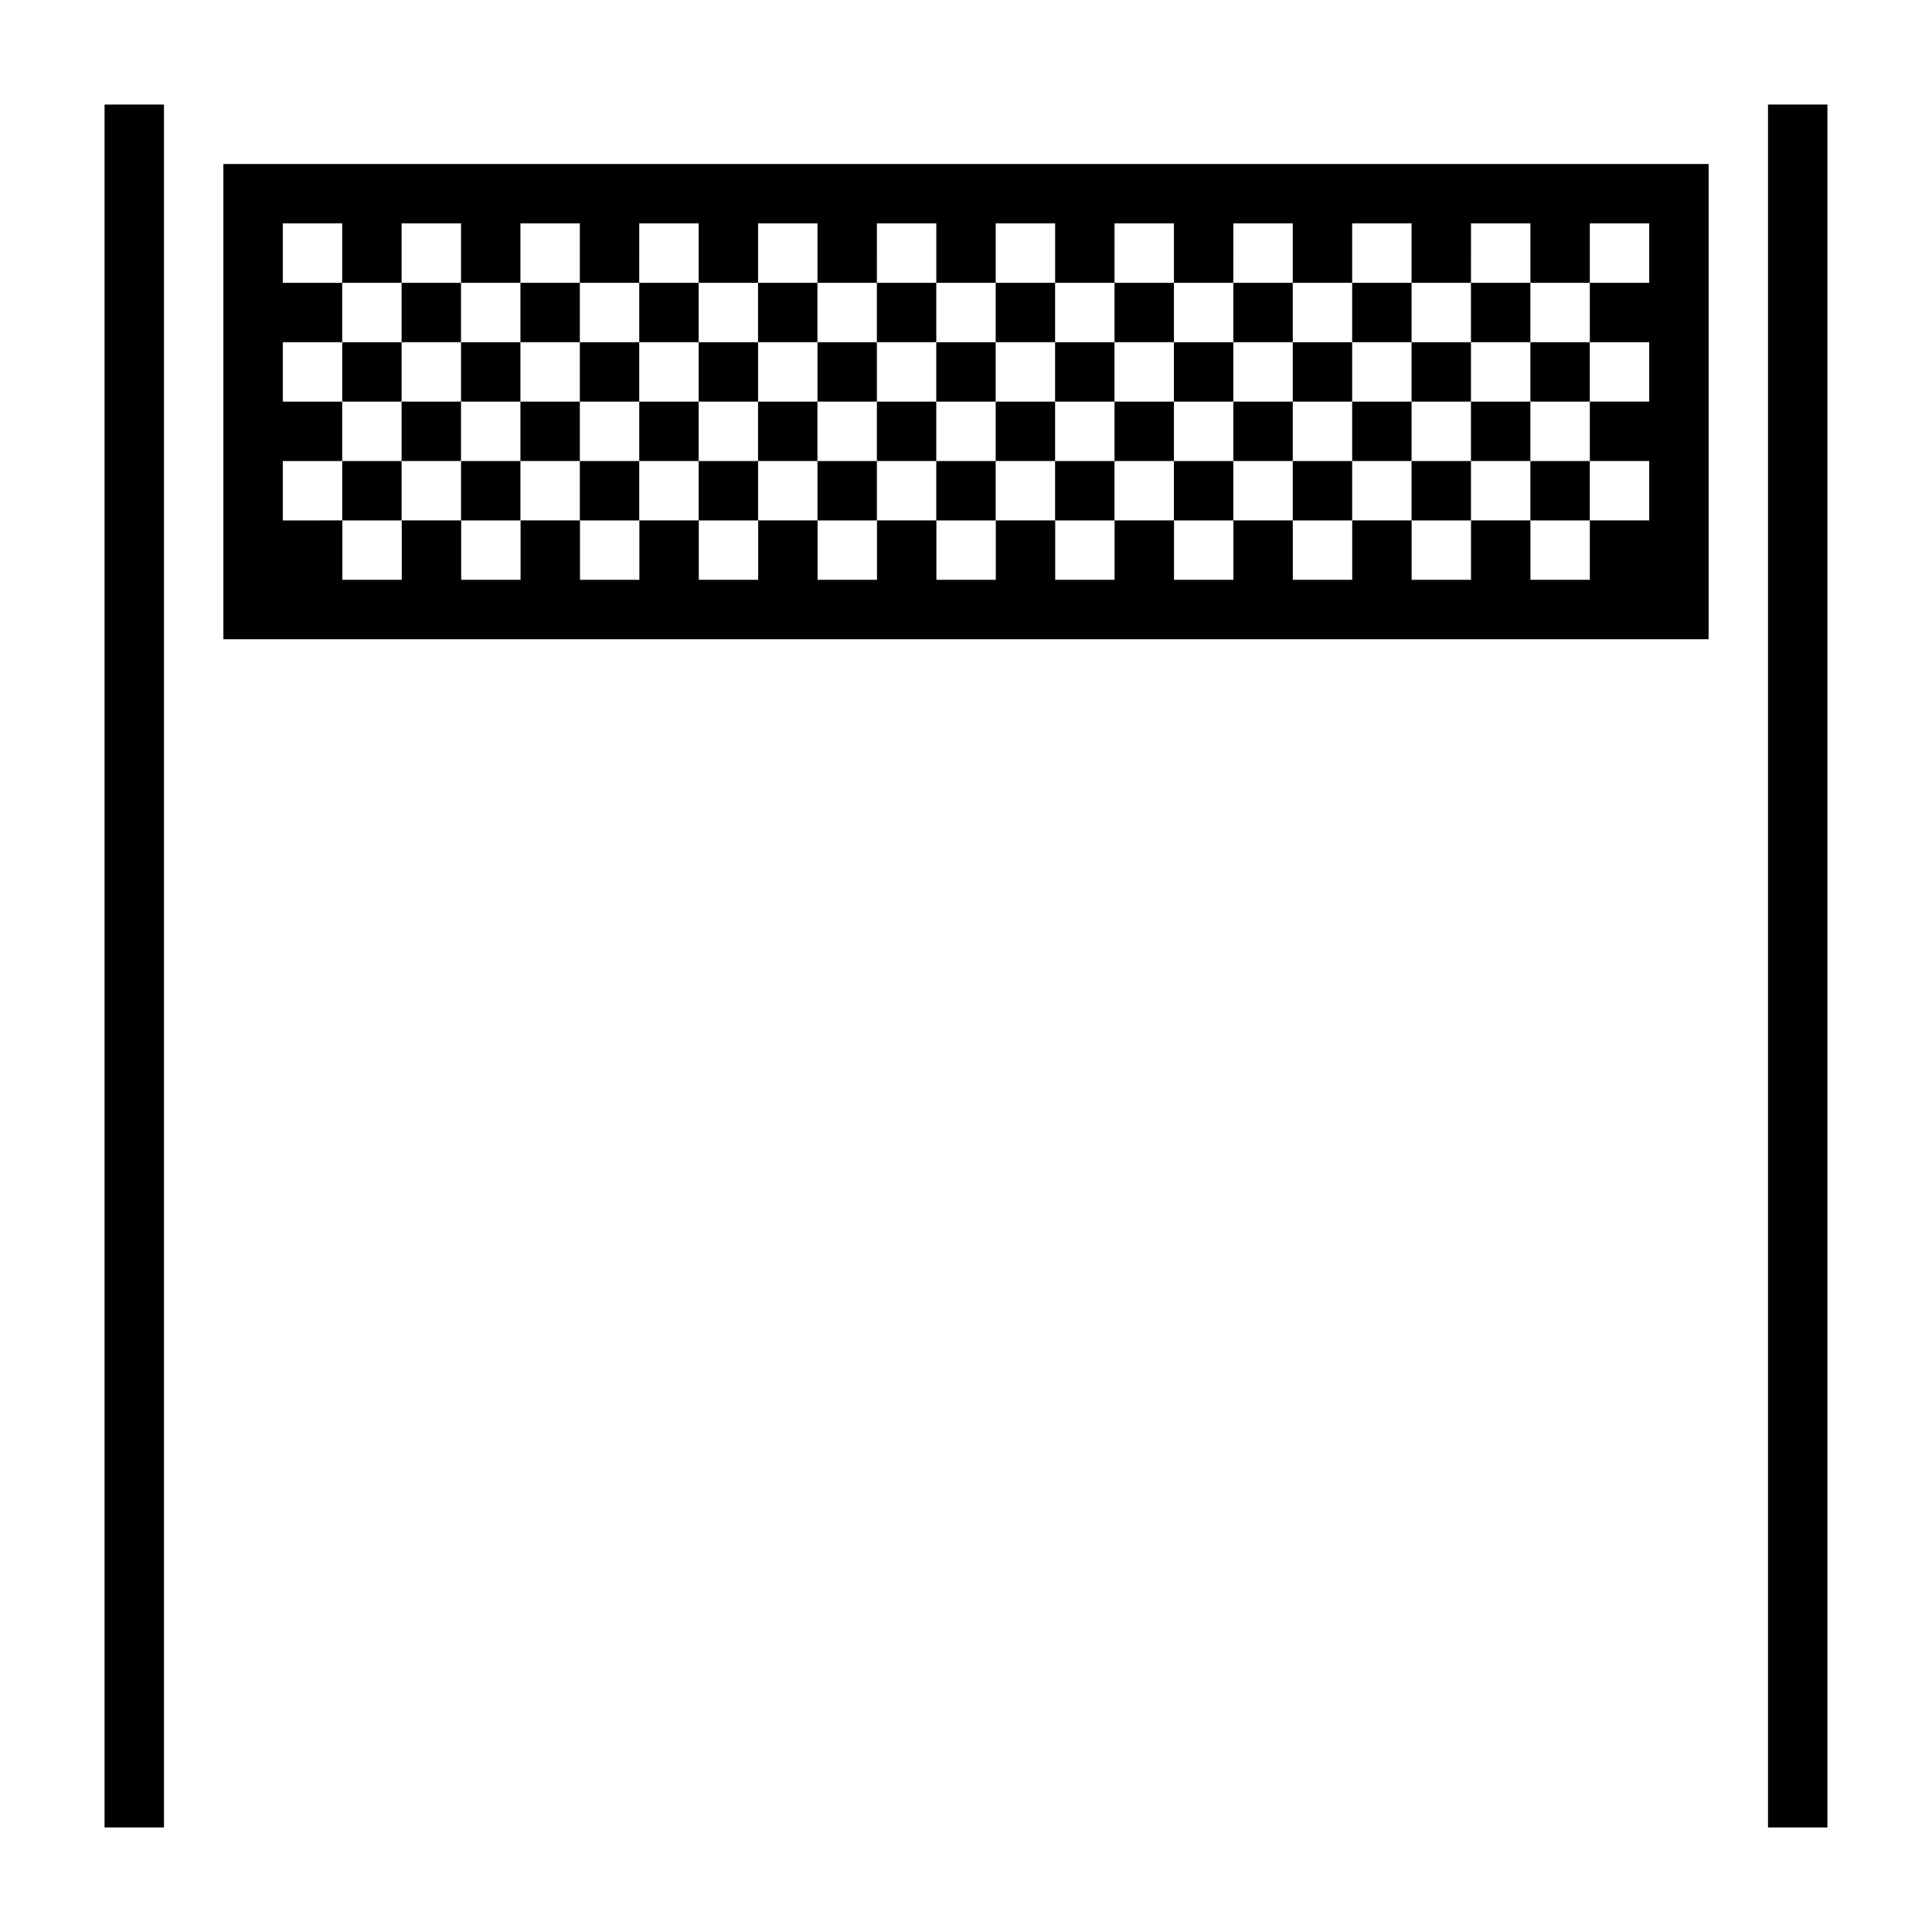 <?xml version="1.0" encoding="UTF-8"?>
<!-- Uploaded to: SVG Find, www.svgrepo.com, Generator: SVG Find Mixer Tools -->
<svg fill="#000000" width="800px" height="800px" version="1.1" viewBox="144 144 512 512" xmlns="http://www.w3.org/2000/svg">
 <g>
  <path d="m250.43 250.43h15.742v15.742h-15.742z"/>
  <path d="m266.18 266.18h15.742v15.742h-15.742z"/>
  <path d="m297.66 234.69h15.742v15.742h-15.742z"/>
  <path d="m549.57 266.18h15.742v15.742h-15.742z"/>
  <path d="m297.66 266.18h15.742v15.742h-15.742z"/>
  <path d="m266.18 234.69h15.742v15.742h-15.742z"/>
  <path d="m392.12 266.18h15.742v15.742h-15.742z"/>
  <path d="m486.59 266.18h15.742v15.742h-15.742z"/>
  <path d="m455.1 266.18h15.742v15.742h-15.742z"/>
  <path d="m518.08 266.18h15.742v15.742h-15.742z"/>
  <path d="m360.64 234.69h15.742v15.742h-15.742z"/>
  <path d="m423.61 266.18h15.742v15.742h-15.742z"/>
  <path d="m360.64 266.18h15.742v15.742h-15.742z"/>
  <path d="m329.15 266.18h15.742v15.742h-15.742z"/>
  <path d="m329.15 234.69h15.742v15.742h-15.742z"/>
  <path d="m439.36 250.43h15.742v15.742h-15.742z"/>
  <path d="m376.38 250.43h15.742v15.742h-15.742z"/>
  <path d="m407.87 250.43h15.742v15.742h-15.742z"/>
  <path d="m344.89 250.43h15.742v15.742h-15.742z"/>
  <path d="m171.71 171.71h15.742v456.58h-15.742z"/>
  <path d="m281.92 250.43h15.742v15.742h-15.742z"/>
  <path d="m392.12 234.69h15.742v15.742h-15.742z"/>
  <path d="m313.41 250.43h15.742v15.742h-15.742z"/>
  <path d="m486.59 234.69h15.742v15.742h-15.742z"/>
  <path d="m470.85 250.43h15.742v15.742h-15.742z"/>
  <path d="m423.61 234.69h15.742v15.742h-15.742z"/>
  <path d="m455.1 234.69h15.742v15.742h-15.742z"/>
  <path d="m533.82 250.43h15.742v15.742h-15.742z"/>
  <path d="m518.08 234.69h15.742v15.742h-15.742z"/>
  <path d="m502.34 250.43h15.742v15.742h-15.742z"/>
  <path d="m344.89 218.94h15.742v15.742h-15.742z"/>
  <path d="m313.41 218.94h15.742v15.742h-15.742z"/>
  <path d="m376.38 218.94h15.742v15.742h-15.742z"/>
  <path d="m439.36 218.94h15.742v15.742h-15.742z"/>
  <path d="m407.87 218.94h15.742v15.742h-15.742z"/>
  <path d="m203.2 313.41h393.6v-125.95h-393.6zm15.742-47.23h15.742v-15.742l-15.742-0.004v-15.742h15.742l0.004-15.746h-15.746v-15.742h15.742v15.742h15.742l0.004-15.742h15.742v15.742h15.742l0.004-15.742h15.742v15.742h15.742l0.004-15.742h15.742v15.742h15.742l0.004-15.742h15.742v15.742h15.742l0.004-15.742h15.742v15.742h15.742l0.004-15.742h15.742v15.742h15.742l0.004-15.742h15.742v15.742h15.742l0.004-15.742h15.742v15.742h15.742l0.004-15.742h15.742v15.742h15.742l0.004-15.742h15.742v15.742h15.742l0.004-15.742h15.742v15.742h-15.742v15.742h15.742v15.742h-15.742v15.742h15.742v15.742h-15.742v15.742h-15.742v-15.742h-15.742v15.742h-15.742v-15.742h-15.742v15.742h-15.742v-15.742h-15.742v15.742h-15.742v-15.742h-15.742v15.742h-15.742v-15.742h-15.742v15.742h-15.742v-15.742h-15.742v15.742h-15.742v-15.742h-15.742v15.742h-15.742v-15.742h-15.742v15.742h-15.742v-15.742h-15.742v15.742h-15.742v-15.742h-15.742v15.742h-15.742v-15.742l-15.785 0.008z"/>
  <path d="m234.69 266.18h15.742v15.742h-15.742z"/>
  <path d="m470.85 218.94h15.742v15.742h-15.742z"/>
  <path d="m281.92 218.94h15.742v15.742h-15.742z"/>
  <path d="m234.69 234.69h15.742v15.742h-15.742z"/>
  <path d="m250.43 218.94h15.742v15.742h-15.742z"/>
  <path d="m612.54 171.71h15.742v456.58h-15.742z"/>
  <path d="m533.82 218.94h15.742v15.742h-15.742z"/>
  <path d="m502.34 218.94h15.742v15.742h-15.742z"/>
  <path d="m549.57 234.69h15.742v15.742h-15.742z"/>
 </g>
</svg>